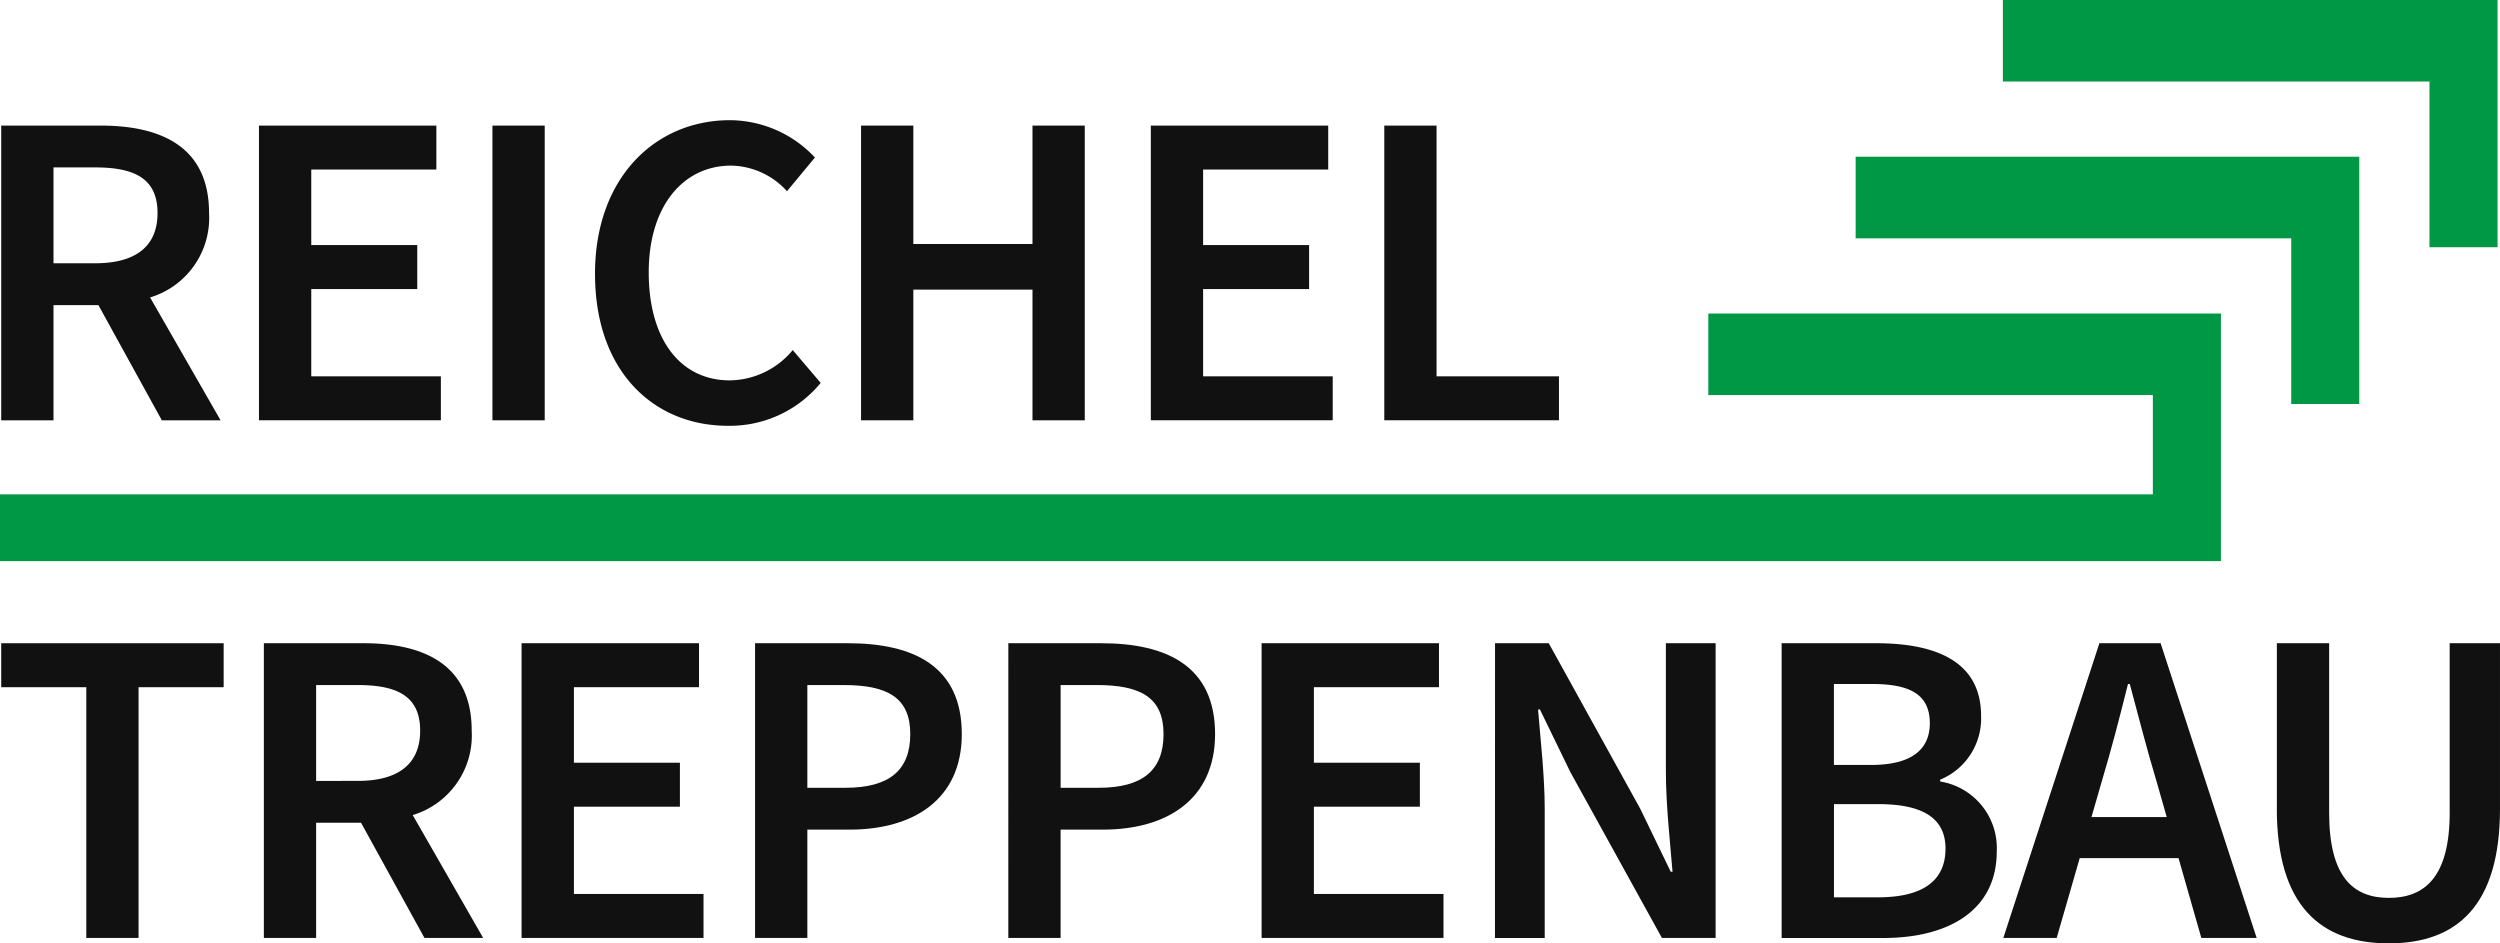<svg xmlns="http://www.w3.org/2000/svg" xmlns:xlink="http://www.w3.org/1999/xlink" width="164.307" height="62" viewBox="0 0 164.307 62">
  <defs>
    <clipPath id="clip-path">
      <rect id="Rechteck_2" data-name="Rechteck 2" width="164.307" height="62" fill="none"/>
    </clipPath>
  </defs>
  <g id="Gruppe_2" data-name="Gruppe 2" transform="translate(0 0)">
    <g id="Gruppe_1" data-name="Gruppe 1" transform="translate(0 0)" clip-path="url(#clip-path)">
      <path id="Pfad_1" data-name="Pfad 1" d="M14.572,35.262,9.938,27.187a5.462,5.462,0,0,0,3.876-5.549c0-4.324-3.1-5.746-7.132-5.746H.154v19.37H3.59v-7.57H6.542l4.168,7.57ZM3.59,18.641H6.327c2.654,0,4.1.77,4.1,3,0,2.2-1.446,3.3-4.1,3.3H3.59Z" transform="translate(-0.074 -7.638)" fill="#111"/>
      <path id="Pfad_2" data-name="Pfad 2" d="M32.771,15.892H44.429v2.89H36.207v4.964h6.966v2.89H36.207v5.734h8.518v2.89H32.771Z" transform="translate(-15.75 -7.638)" fill="#111"/>
      <rect id="Rechteck_1" data-name="Rechteck 1" width="3.436" height="19.37" transform="translate(32.364 8.254)" fill="#111"/>
      <path id="Pfad_3" data-name="Pfad 3" d="M75.288,25.314c0-6.338,3.969-10.106,8.874-10.106a7.7,7.7,0,0,1,5.58,2.453l-1.836,2.215a5.06,5.06,0,0,0-3.673-1.682c-3.152,0-5.414,2.666-5.414,7.014,0,4.419,2.085,7.1,5.331,7.1a5.45,5.45,0,0,0,4.134-1.991l1.837,2.157a7.724,7.724,0,0,1-6.1,2.819c-4.869,0-8.731-3.566-8.731-9.975" transform="translate(-36.183 -7.309)" fill="#111"/>
      <path id="Pfad_4" data-name="Pfad 4" d="M108.954,15.892h3.436v7.783h7.831V15.892h3.436v19.37h-3.436V26.673H112.39v8.589h-3.436Z" transform="translate(-52.363 -7.638)" fill="#111"/>
      <path id="Pfad_5" data-name="Pfad 5" d="M145.62,15.892h11.658v2.89h-8.222v4.964h6.966v2.89h-6.966v5.734h8.518v2.89H145.62Z" transform="translate(-69.984 -7.638)" fill="#111"/>
      <path id="Pfad_6" data-name="Pfad 6" d="M175.159,15.892h3.436V32.371h8.044v2.89h-11.48Z" transform="translate(-84.18 -7.638)" fill="#111"/>
      <path id="Pfad_7" data-name="Pfad 7" d="M5.746,84.281H.154v-2.89H14.773v2.89H9.181v16.479H5.746Z" transform="translate(-0.074 -39.116)" fill="#111"/>
      <path id="Pfad_8" data-name="Pfad 8" d="M47.8,100.76,43.17,92.685a5.462,5.462,0,0,0,3.876-5.549c0-4.324-3.1-5.746-7.132-5.746H33.386v19.37h3.436V93.19h2.952l4.168,7.57ZM36.822,84.139h2.737c2.654,0,4.1.77,4.1,3,0,2.2-1.446,3.3-4.1,3.3H36.822Z" transform="translate(-16.045 -39.116)" fill="#111"/>
      <path id="Pfad_9" data-name="Pfad 9" d="M66,81.39H77.662v2.89H69.44v4.964h6.966v2.89H69.44V97.87h8.518v2.89H66Z" transform="translate(-31.721 -39.116)" fill="#111"/>
      <path id="Pfad_10" data-name="Pfad 10" d="M95.542,81.391h6.1c4.3,0,7.487,1.493,7.487,5.971,0,4.318-3.2,6.279-7.369,6.279H98.978v7.12H95.542Zm5.935,9.5c2.89,0,4.265-1.149,4.265-3.53,0-2.4-1.5-3.222-4.383-3.222H98.978v6.753Z" transform="translate(-45.917 -39.116)" fill="#111"/>
      <path id="Pfad_11" data-name="Pfad 11" d="M127.589,81.391h6.1c4.3,0,7.488,1.493,7.488,5.971,0,4.318-3.2,6.279-7.369,6.279h-2.784v7.12h-3.436Zm5.935,9.5c2.89,0,4.265-1.149,4.265-3.53,0-2.4-1.5-3.222-4.383-3.222h-2.381v6.753Z" transform="translate(-61.318 -39.116)" fill="#111"/>
      <path id="Pfad_12" data-name="Pfad 12" d="M159.635,81.39h11.658v2.89h-8.222v4.964h6.966v2.89h-6.966V97.87h8.518v2.89H159.635Z" transform="translate(-76.719 -39.116)" fill="#111"/>
      <path id="Pfad_13" data-name="Pfad 13" d="M189.173,81.39h3.53l6.018,10.887,2,4.134h.118c-.166-2-.438-4.454-.438-6.61V81.39h3.27v19.37h-3.53l-6.018-10.9-2-4.117H192c.166,2.05.438,4.383.438,6.539v8.482h-3.27Z" transform="translate(-90.915 -39.116)" fill="#111"/>
      <path id="Pfad_14" data-name="Pfad 14" d="M225.44,81.39h6.2c3.98,0,6.907,1.22,6.907,4.774a4.347,4.347,0,0,1-2.689,4.194v.119a4.434,4.434,0,0,1,3.719,4.6c0,3.874-3.175,5.686-7.439,5.686H225.44Zm5.888,8c2.7,0,3.85-1.054,3.85-2.737,0-1.871-1.267-2.582-3.779-2.582h-2.524v5.319Zm.45,8.7c2.843,0,4.431-1.019,4.431-3.2,0-2.038-1.541-2.926-4.431-2.926h-2.9v6.125Z" transform="translate(-108.345 -39.116)" fill="#111"/>
      <path id="Pfad_15" data-name="Pfad 15" d="M266.5,100.761h3.637l-6.314-19.37H259.8l-6.314,19.37h3.507l1.514-5.248H265Zm-7.221-7.943.682-2.363c.616-2.05,1.185-4.241,1.718-6.386h.118c.569,2.126,1.137,4.336,1.754,6.386l.676,2.363Z" transform="translate(-121.822 -39.116)" fill="#111"/>
      <path id="Pfad_16" data-name="Pfad 16" d="M288.1,92.266V81.391h3.436V92.527c0,4.218,1.575,5.6,3.922,5.6,2.369,0,4-1.386,4-5.6V81.391h3.306V92.266c0,6.362-2.82,8.85-7.31,8.85s-7.357-2.487-7.357-8.85" transform="translate(-138.458 -39.116)" fill="#111"/>
      <path id="Pfad_17" data-name="Pfad 17" d="M267.9,19.837H234.8V25.2h28.627V36.086H267.9Z" transform="translate(-112.842 -9.534)" fill="#009845"/>
      <path id="Pfad_18" data-name="Pfad 18" d="M285.944,0H253.432V5.358H281.47V16.249h4.474Z" transform="translate(-121.798 0)" fill="#009845"/>
      <path id="Pfad_19" data-name="Pfad 19" d="M112.275,39.675v5.358h29.216v6.522H0v4.39H145.966V39.675Z" transform="translate(0 -19.067)" fill="#009845"/>
    </g>
  </g>
</svg>
